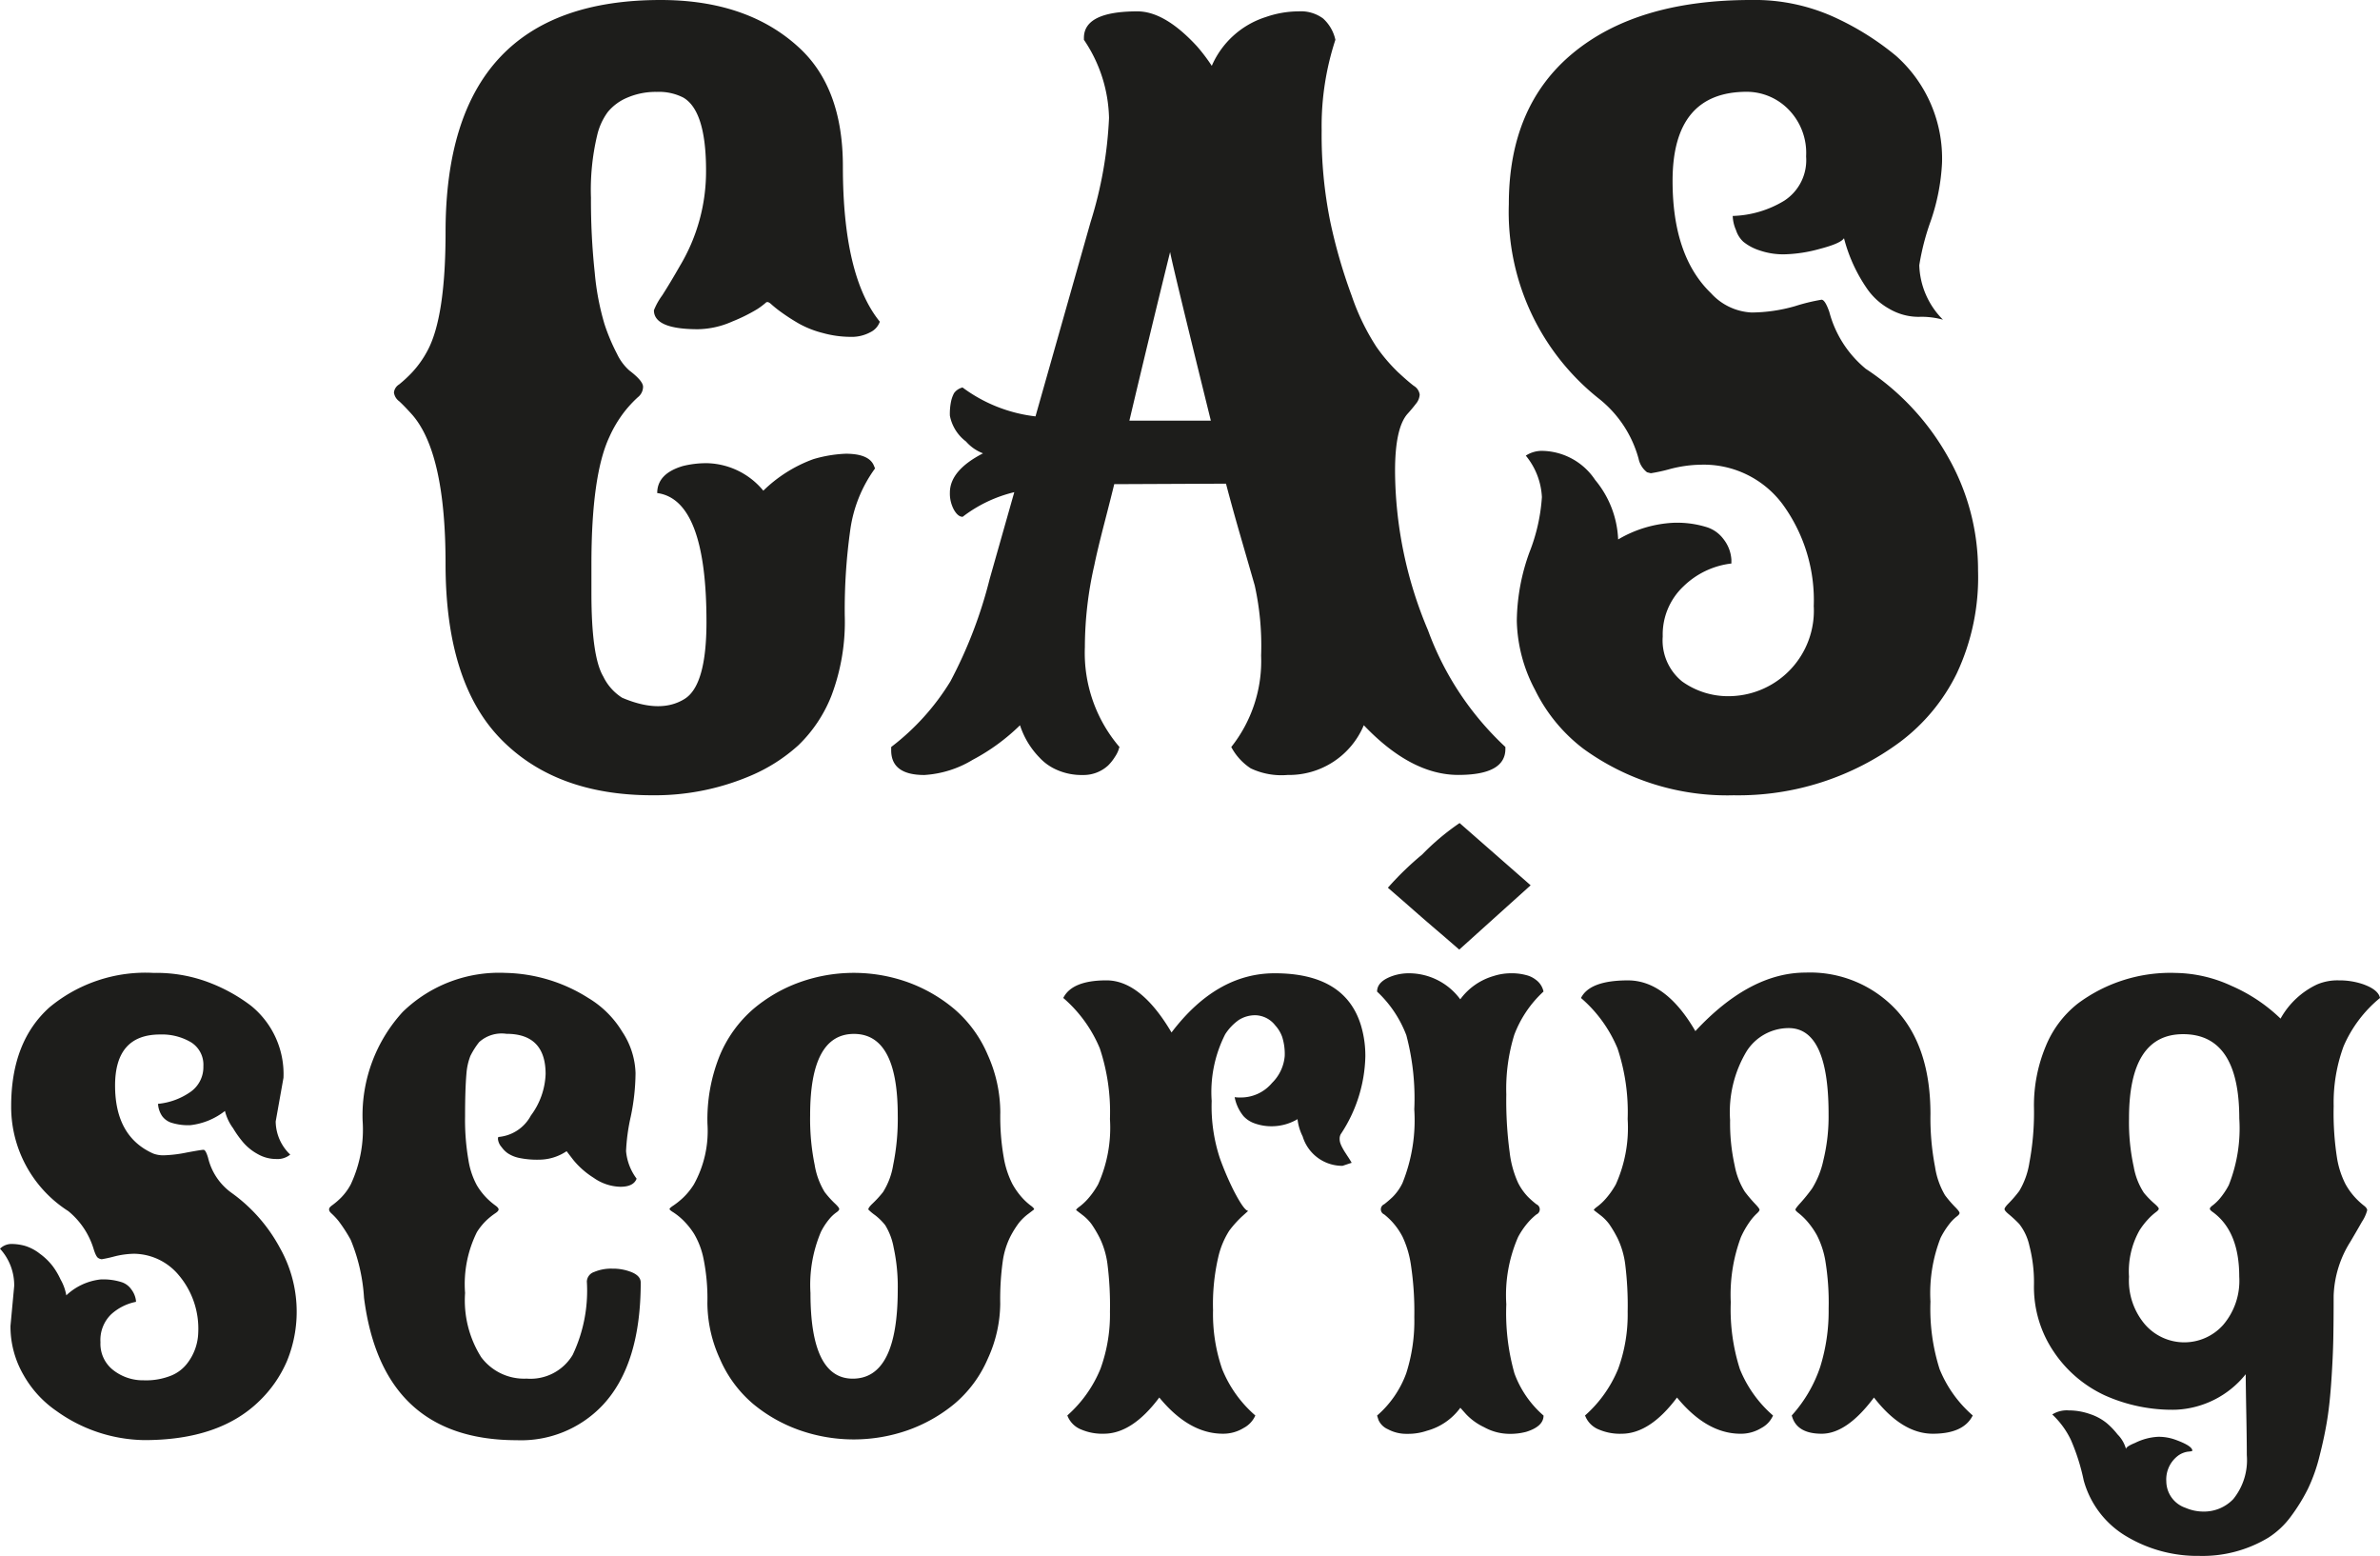 <svg xmlns="http://www.w3.org/2000/svg" viewBox="0 0 171.777 112.268"><defs><style>.cls-1{fill:#1d1d1b;}</style></defs><title>casscoring.com-logo-01</title><g id="Vrstva_2" data-name="Vrstva 2"><g id="Vrstva_1-2" data-name="Vrstva 1"><path class="cls-1" d="M51.67,23.755q-3.178,0-3.179-1.367a4.8,4.8,0,0,1,.6-1.077q.6-.939,1.282-2.136a13.263,13.263,0,0,0,1.88-6.87q0-4.307-1.641-5.264a3.851,3.851,0,0,0-1.914-.41,5.175,5.175,0,0,0-2.119.41,3.625,3.625,0,0,0-1.418,1.042,4.568,4.568,0,0,0-.769,1.692,16.938,16.938,0,0,0-.445,4.495,48.536,48.536,0,0,0,.274,5.418,18.783,18.783,0,0,0,.7,3.691,14.088,14.088,0,0,0,.906,2.153,3.737,3.737,0,0,0,.889,1.2q.992.752.991,1.179a.97.97,0,0,1-.376.752,8.6,8.6,0,0,0-.94,1.008,8.853,8.853,0,0,0-1.111,1.846q-1.3,2.768-1.3,9.194v2.085q0,4.581.855,6.016A3.716,3.716,0,0,0,46.2,50.347q2.735,1.163,4.478.1,1.606-.956,1.606-5.571,0-8.818-3.555-9.3,0-1.4,1.846-1.948a6.947,6.947,0,0,1,1.812-.205,5.428,5.428,0,0,1,4,1.982,10.114,10.114,0,0,1,3.606-2.273,9.443,9.443,0,0,1,2.341-.393q1.641,0,2.017.82l.1.24a9.8,9.8,0,0,0-1.794,4.477,41.345,41.345,0,0,0-.393,6.118,15.061,15.061,0,0,1-.957,5.794,10.107,10.107,0,0,1-2.393,3.589,12.235,12.235,0,0,1-3.384,2.17,17.626,17.626,0,0,1-7.143,1.436q-7.008,0-10.972-4.085T33.452,40.674q0-7.963-2.392-10.733-.582-.648-.957-.991a.923.923,0,0,1-.376-.632.784.784,0,0,1,.376-.581,9.434,9.434,0,0,0,.939-.872,7.334,7.334,0,0,0,1.111-1.572q1.3-2.427,1.3-8.545Q33.452,0,48.97,0q6.288,0,10.014,3.452Q62.13,6.358,62.129,12q0,7.93,2.666,11.211a1.323,1.323,0,0,1-.667.752,2.84,2.84,0,0,1-1.486.342,7.541,7.541,0,0,1-1.949-.274,7.134,7.134,0,0,1-1.709-.666,14.323,14.323,0,0,1-1.23-.786,8.5,8.5,0,0,1-.8-.633c-.171-.159-.3-.193-.393-.1a5.155,5.155,0,0,1-.616.461,12.133,12.133,0,0,1-1.794.889A6.309,6.309,0,0,1,51.67,23.755Z" transform="translate(-1.294)"/><path class="cls-1" d="M99.727,52.329a5.851,5.851,0,0,1-5.5,3.589,5.189,5.189,0,0,1-2.666-.479,4.189,4.189,0,0,1-1.4-1.538,9.985,9.985,0,0,0,2.154-6.6,20.045,20.045,0,0,0-.461-5.059q-.462-1.607-1.026-3.555T89.78,34.9h-.239l-7.827.035q-.206.853-.718,2.837t-.718,3.007a26.619,26.619,0,0,0-.683,5.913,10.435,10.435,0,0,0,2.5,7.212,1.091,1.091,0,0,0-.069.2,2.191,2.191,0,0,1-.256.5,3.479,3.479,0,0,1-.5.632,2.622,2.622,0,0,1-1.829.684,4.4,4.4,0,0,1-1.88-.376,3.69,3.69,0,0,1-1.248-.889,5.956,5.956,0,0,1-1.4-2.324,14.683,14.683,0,0,1-3.418,2.495,7.6,7.6,0,0,1-3.486,1.094q-2.392,0-2.393-1.777V53.9a17.278,17.278,0,0,0,4.273-4.734,32.735,32.735,0,0,0,2.837-7.4L74.5,35.513a9.893,9.893,0,0,0-3.726,1.777q-.342,0-.632-.513a2.452,2.452,0,0,1-.29-1.23q0-1.606,2.392-2.837a3.091,3.091,0,0,1-1.23-.855,3.055,3.055,0,0,1-1.162-1.862,4.318,4.318,0,0,1,.1-1.094,2.339,2.339,0,0,1,.2-.53,1.063,1.063,0,0,1,.615-.41,10.917,10.917,0,0,0,5.264,2.085L80.005,16.03a29.339,29.339,0,0,0,1.333-7.519,10.426,10.426,0,0,0-1.812-5.64V2.734Q79.526.82,83.389.82q1.981,0,4.306,2.53a12.992,12.992,0,0,1,1.06,1.4,6.343,6.343,0,0,1,3.9-3.521A7.257,7.257,0,0,1,95.01.82a2.709,2.709,0,0,1,1.777.513,2.918,2.918,0,0,1,.889,1.538,20,20,0,0,0-.991,6.546,31.421,31.421,0,0,0,.615,6.545,38.247,38.247,0,0,0,1.555,5.383,16.418,16.418,0,0,0,1.778,3.675,12.353,12.353,0,0,0,1.555,1.828q.717.666,1.145.991a.871.871,0,0,1,.427.633,1.124,1.124,0,0,1-.274.666c-.182.239-.387.485-.615.735q-.889,1.026-.889,4.1a29.784,29.784,0,0,0,2.376,11.5,21.635,21.635,0,0,0,5.588,8.425v.137q0,1.88-3.4,1.88T99.727,52.329ZM88.687,30.352q-2.769-11.211-2.94-12.168-1.435,5.811-2.939,12.168h5.879Z" transform="translate(-1.294)"/><path class="cls-1" d="M132.2,43.784a11.735,11.735,0,0,0-2.221-7.366,7.091,7.091,0,0,0-5.913-2.888,9.248,9.248,0,0,0-2.222.308,11.987,11.987,0,0,1-1.4.308l-.273-.069a1.668,1.668,0,0,1-.615-.991,8.316,8.316,0,0,0-2.8-4.273,17.185,17.185,0,0,1-6.562-14.082q0-7.074,4.631-10.9T127.651,0a13.864,13.864,0,0,1,6.307,1.367,19.962,19.962,0,0,1,4.187,2.666,9.9,9.9,0,0,1,3.315,7.725,15,15,0,0,1-.82,4.2,17.517,17.517,0,0,0-.821,3.179,5.8,5.8,0,0,0,1.709,3.93,5.788,5.788,0,0,0-1.743-.205,4.2,4.2,0,0,1-2.136-.581,4.743,4.743,0,0,1-1.589-1.435,11.41,11.41,0,0,1-1.675-3.658q-.238.377-1.743.769a10.332,10.332,0,0,1-2.546.393,5.255,5.255,0,0,1-1.829-.29,3.56,3.56,0,0,1-1.145-.615,1.931,1.931,0,0,1-.53-.838,2.756,2.756,0,0,1-.239-1.025,7.572,7.572,0,0,0,3.709-1.094,3.481,3.481,0,0,0,1.588-3.2,4.475,4.475,0,0,0-1.315-3.435,4.225,4.225,0,0,0-2.957-1.23q-5.365,0-5.366,6.426,0,5.434,2.768,8.1a4.23,4.23,0,0,0,2.94,1.4,11.585,11.585,0,0,0,3.144-.462,13.632,13.632,0,0,1,1.9-.461q.256,0,.563.888a7.934,7.934,0,0,0,2.632,4.1,18.285,18.285,0,0,1,5.913,6.323,16.458,16.458,0,0,1,2.188,8.238A16.306,16.306,0,0,1,142.52,48.6a13.727,13.727,0,0,1-4.068,4.921,19.621,19.621,0,0,1-12.031,3.863,17.666,17.666,0,0,1-10.835-3.35,11.917,11.917,0,0,1-3.5-4.255,11.074,11.074,0,0,1-1.316-4.973,14.869,14.869,0,0,1,.906-4.939,13.169,13.169,0,0,0,.905-4,5.106,5.106,0,0,0-1.162-2.991,2.129,2.129,0,0,1,1.265-.342,4.681,4.681,0,0,1,3.743,2.1,7.155,7.155,0,0,1,1.657,4.29,8.674,8.674,0,0,1,3.931-1.2,7.2,7.2,0,0,1,2.5.325,2.414,2.414,0,0,1,1.162.837,2.67,2.67,0,0,1,.581,1.5v.274a5.941,5.941,0,0,0-3.469,1.658,4.767,4.767,0,0,0-1.487,3.606,3.81,3.81,0,0,0,1.4,3.247,5.705,5.705,0,0,0,3.538,1.059,6.168,6.168,0,0,0,5.964-6.46Z" transform="translate(-1.294)"/><path class="cls-1" d="M2.051,95.666l.268-2.881A3.9,3.9,0,0,0,1.294,90.1a1.182,1.182,0,0,1,.83-.342,3.74,3.74,0,0,1,.964.134,3.3,3.3,0,0,1,1.087.574,4.5,4.5,0,0,1,.928.9,5.271,5.271,0,0,1,.561.952,3.5,3.5,0,0,1,.415,1.148,4.287,4.287,0,0,1,2.478-1.148,4.4,4.4,0,0,1,1.526.2,1.366,1.366,0,0,1,.684.512,1.657,1.657,0,0,1,.341.83v.074a3.74,3.74,0,0,0-1.806.915,2.582,2.582,0,0,0-.757,2,2.4,2.4,0,0,0,.94,2.026,3.486,3.486,0,0,0,2.185.721,4.858,4.858,0,0,0,2.014-.354,2.787,2.787,0,0,0,1.16-.916,3.793,3.793,0,0,0,.757-2.148,5.973,5.973,0,0,0-1.4-4.163,4.259,4.259,0,0,0-3.235-1.55,6.208,6.208,0,0,0-1.441.2,9.119,9.119,0,0,1-.891.195.577.577,0,0,1-.244-.085c-.106-.057-.216-.264-.329-.623A5.641,5.641,0,0,0,6.226,87.39,8.925,8.925,0,0,1,2.1,79.809q0-4.651,2.771-7.129A10.847,10.847,0,0,1,12.378,70.2a10.644,10.644,0,0,1,4.2.769,12.051,12.051,0,0,1,2.832,1.6,6.341,6.341,0,0,1,2.344,5.2l-.562,3.149a3.35,3.35,0,0,0,1.05,2.393,1.463,1.463,0,0,1-1.025.317,2.673,2.673,0,0,1-1.319-.354,3.763,3.763,0,0,1-1.049-.842,7.367,7.367,0,0,1-.733-1.026,3.491,3.491,0,0,1-.586-1.245,4.94,4.94,0,0,1-2.49,1.025,3.99,3.99,0,0,1-1.4-.183,1.357,1.357,0,0,1-.647-.476,1.751,1.751,0,0,1-.293-.879,4.9,4.9,0,0,0,2.332-.854,2.177,2.177,0,0,0,.94-1.856,1.907,1.907,0,0,0-.891-1.733,4.123,4.123,0,0,0-2.234-.561q-3.248,0-3.247,3.686t2.759,4.907a2.059,2.059,0,0,0,.817.122,9.533,9.533,0,0,0,1.6-.2q1.049-.195,1.208-.195t.33.586a4.346,4.346,0,0,0,1.684,2.514,11.683,11.683,0,0,1,3.5,3.98,9.368,9.368,0,0,1,.512,8.154,8.862,8.862,0,0,1-2.038,2.93q-2.881,2.782-8.252,2.783a11.122,11.122,0,0,1-6.348-2.1,7.8,7.8,0,0,1-2.38-2.6A6.959,6.959,0,0,1,2.051,95.666Z" transform="translate(-1.294)"/><path class="cls-1" d="M47.241,85.046q-.219.586-1.172.586a3.476,3.476,0,0,1-1.928-.647A6.018,6.018,0,0,1,42.676,83.7l-.488-.635a3.573,3.573,0,0,1-1.954.611,6.355,6.355,0,0,1-1.513-.135,2.361,2.361,0,0,1-.782-.329,1.869,1.869,0,0,1-.439-.44,1.036,1.036,0,0,1-.269-.61l.025-.122a2.942,2.942,0,0,0,2.356-1.55A5.321,5.321,0,0,0,40.674,77.5q0-2.906-2.832-2.905a2.414,2.414,0,0,0-1.966.6,5.65,5.65,0,0,0-.634,1,4.461,4.461,0,0,0-.281,1.257q-.1,1.123-.1,3.076a16.906,16.906,0,0,0,.244,3.186,5.631,5.631,0,0,0,.611,1.819,4.9,4.9,0,0,0,.72.928,5.233,5.233,0,0,0,.6.513c.163.114.244.212.244.293s-.081.175-.244.28a5.238,5.238,0,0,0-.6.476,4.446,4.446,0,0,0-.72.879,8.427,8.427,0,0,0-.855,4.395,7.674,7.674,0,0,0,1.16,4.626,3.859,3.859,0,0,0,3.284,1.551,3.543,3.543,0,0,0,3.32-1.709,10.769,10.769,0,0,0,1.025-5.3.756.756,0,0,1,.525-.684A3.138,3.138,0,0,1,45.5,91.54a3.547,3.547,0,0,1,1.416.269q.622.269.622.732,0,5.933-2.759,8.862a8.093,8.093,0,0,1-6.176,2.515q-9.717,0-11.036-10.278a12.961,12.961,0,0,0-.964-4.187,11.167,11.167,0,0,0-.867-1.343,4.743,4.743,0,0,0-.488-.525c-.13-.114-.2-.211-.2-.293v-.049c0-.081.081-.179.244-.293a5.261,5.261,0,0,0,.61-.525,4.173,4.173,0,0,0,.708-.964,9.328,9.328,0,0,0,.855-4.614,11.052,11.052,0,0,1,2.9-7.837A9.982,9.982,0,0,1,37.793,70.2a11.586,11.586,0,0,1,5.957,1.807A7.152,7.152,0,0,1,46.2,74.438a5.683,5.683,0,0,1,.964,2.991,15.776,15.776,0,0,1-.342,3.125,13.966,13.966,0,0,0-.342,2.5A3.889,3.889,0,0,0,47.241,85.046Z" transform="translate(-1.294)"/><path class="cls-1" d="M74.207,89.245A5.773,5.773,0,0,0,73.669,91a19.741,19.741,0,0,0-.183,3.064,9.668,9.668,0,0,1-.9,3.979,8.8,8.8,0,0,1-2.417,3.26,11.115,11.115,0,0,1-3.369,1.9,11.8,11.8,0,0,1-7.776,0,10.927,10.927,0,0,1-3.369-1.9,8.852,8.852,0,0,1-2.405-3.26,9.771,9.771,0,0,1-.9-4.028,14.449,14.449,0,0,0-.281-3.2,5.765,5.765,0,0,0-.684-1.795,5.557,5.557,0,0,0-.8-.988,4.571,4.571,0,0,0-.684-.55c-.187-.113-.281-.195-.281-.244s.094-.134.281-.256a5.776,5.776,0,0,0,.684-.549,4.9,4.9,0,0,0,.793-.977,7.936,7.936,0,0,0,.977-4.37,12.258,12.258,0,0,1,.9-4.956,9.029,9.029,0,0,1,2.405-3.321,10.863,10.863,0,0,1,3.369-1.94,11.583,11.583,0,0,1,7.776,0,11.049,11.049,0,0,1,3.369,1.94,8.976,8.976,0,0,1,2.417,3.321,10.157,10.157,0,0,1,.9,4.126,16.926,16.926,0,0,0,.257,3.308,6.633,6.633,0,0,0,.61,1.855,5.306,5.306,0,0,0,.708,1,4.328,4.328,0,0,0,.61.562c.171.122.257.216.257.281-.017.016-.159.126-.428.329a3.706,3.706,0,0,0-.671.647A7.141,7.141,0,0,0,74.207,89.245ZM59.79,93.3q0,6.177,3.052,6.177,3.246,0,3.247-6.421a13.25,13.25,0,0,0-.293-3.028,4.659,4.659,0,0,0-.61-1.623,4.243,4.243,0,0,0-.745-.733,3.447,3.447,0,0,1-.476-.4c0-.1.11-.248.329-.452a7.574,7.574,0,0,0,.733-.806,5.21,5.21,0,0,0,.732-1.953,16.576,16.576,0,0,0,.33-3.6q0-5.859-3.162-5.859t-3.161,5.859a16.583,16.583,0,0,0,.329,3.6,5.413,5.413,0,0,0,.72,1.953,6.825,6.825,0,0,0,.721.806q.329.306.329.415c0,.073-.073.159-.219.256a2.71,2.71,0,0,0-.513.489,4.84,4.84,0,0,0-.586.9A9.785,9.785,0,0,0,59.79,93.3Z" transform="translate(-1.294)"/><path class="cls-1" d="M98.853,83.9l-.66.22a2.985,2.985,0,0,1-2.88-2.124,3.67,3.67,0,0,1-.367-1.221v-.024a3.663,3.663,0,0,1-1.769.513,3.587,3.587,0,0,1-1.367-.22,1.963,1.963,0,0,1-.77-.513,3.064,3.064,0,0,1-.635-1.367,2.133,2.133,0,0,0,.391.025,2.933,2.933,0,0,0,2.308-1.05,3.081,3.081,0,0,0,.915-1.941,4.092,4.092,0,0,0-.183-1.38,2.485,2.485,0,0,0-.5-.83,1.884,1.884,0,0,0-1.392-.732A2.193,2.193,0,0,0,90.7,73.6a3.714,3.714,0,0,0-.976,1.025,9.194,9.194,0,0,0-.977,4.81,11.929,11.929,0,0,0,.6,4.162,21.406,21.406,0,0,0,.988,2.307q.758,1.465,1.05,1.465l-.488.44a7.9,7.9,0,0,0-.879.988,6.038,6.038,0,0,0-.793,1.9,15.02,15.02,0,0,0-.379,3.845,12.144,12.144,0,0,0,.659,4.248,8.774,8.774,0,0,0,2.393,3.345,1.872,1.872,0,0,1-.842.9,2.81,2.81,0,0,1-1.5.415q-2.442,0-4.59-2.612-1.953,2.611-4,2.612a3.857,3.857,0,0,1-1.611-.293,1.756,1.756,0,0,1-1.026-1.025,9.1,9.1,0,0,0,2.393-3.369,11.456,11.456,0,0,0,.683-4.114,23.842,23.842,0,0,0-.183-3.467,6.137,6.137,0,0,0-.537-1.819,8.614,8.614,0,0,0-.61-1.037,3.3,3.3,0,0,0-.671-.672q-.415-.317-.44-.342c0-.048.086-.134.256-.256a4.117,4.117,0,0,0,.611-.574,5.977,5.977,0,0,0,.72-1.025,9.957,9.957,0,0,0,.854-4.712,14.558,14.558,0,0,0-.732-5.1,9.714,9.714,0,0,0-2.637-3.637q.635-1.269,3.113-1.27t4.7,3.76q3.246-4.272,7.446-4.272,5.079,0,6.226,3.759a7.648,7.648,0,0,1,.317,2.271,10.545,10.545,0,0,1-1.782,5.591.694.694,0,0,0-.073.317,1.008,1.008,0,0,0,.048.317,2.227,2.227,0,0,0,.147.33c.065.122.126.228.184.317s.141.22.255.391S98.8,83.817,98.853,83.9Z" transform="translate(-1.294)"/><path class="cls-1" d="M103.027,70.227a4.605,4.605,0,0,1,3.662,1.879,4.548,4.548,0,0,1,2.417-1.684,4.079,4.079,0,0,1,1.246-.195,3.96,3.96,0,0,1,1.1.134,1.806,1.806,0,0,1,.684.329,1.4,1.4,0,0,1,.561.855,8.16,8.16,0,0,0-2.111,3.125,13.261,13.261,0,0,0-.574,4.3,27.894,27.894,0,0,0,.244,4.187,7.337,7.337,0,0,0,.61,2.2,4.208,4.208,0,0,0,.721,1.013,6.481,6.481,0,0,0,.6.525.4.4,0,0,1,0,.733,4.517,4.517,0,0,0-.6.573,5.715,5.715,0,0,0-.721,1.05,10.461,10.461,0,0,0-.854,4.859A16.014,16.014,0,0,0,110.6,99.1a7.392,7.392,0,0,0,2.1,3.04q0,.78-1.245,1.172a4.506,4.506,0,0,1-1.294.146,3.792,3.792,0,0,1-1.745-.476,4.339,4.339,0,0,1-1.307-.94l-.415-.464a4.422,4.422,0,0,1-2.417,1.66,4.157,4.157,0,0,1-1.416.22,2.8,2.8,0,0,1-1.391-.329,1.318,1.318,0,0,1-.684-.672l-.1-.317a7.392,7.392,0,0,0,2.1-3.04,12.358,12.358,0,0,0,.586-4.065,22.515,22.515,0,0,0-.244-3.76,7.183,7.183,0,0,0-.6-2.026,5.022,5.022,0,0,0-.72-1.05,5.08,5.08,0,0,0-.611-.573.4.4,0,0,1,0-.733,7.725,7.725,0,0,0,.611-.525,3.672,3.672,0,0,0,.708-1,12.115,12.115,0,0,0,.854-5.322,17.757,17.757,0,0,0-.573-5.347,8.369,8.369,0,0,0-2.112-3.149q0-.782,1.245-1.172A3.65,3.65,0,0,1,103.027,70.227Zm3.614-10.84,5.127,4.492-5.152,4.639L105.322,67.4q-1.293-1.1-2.563-2.222l-1.294-1.123a22.122,22.122,0,0,1,2.478-2.4A17.5,17.5,0,0,1,106.641,59.387Z" transform="translate(-1.294)"/><path class="cls-1" d="M123.657,74.4q3.93-4.222,7.959-4.223a8.5,8.5,0,0,1,6.519,2.673q2.49,2.673,2.49,7.532a18.53,18.53,0,0,0,.33,3.808,5.71,5.71,0,0,0,.72,2.051,8.337,8.337,0,0,0,.721.842q.329.33.329.44c0,.073-.074.163-.22.268a3.027,3.027,0,0,0-.525.538,6,6,0,0,0-.623.988,10.952,10.952,0,0,0-.732,4.6,14.35,14.35,0,0,0,.659,4.871,8.785,8.785,0,0,0,2.393,3.345q-.66,1.319-2.881,1.318t-4.248-2.612q-1.953,2.611-3.772,2.612t-2.161-1.318a10,10,0,0,0,2.051-3.5,13.474,13.474,0,0,0,.61-4.2,18.543,18.543,0,0,0-.244-3.5,6.405,6.405,0,0,0-.6-1.8,5.862,5.862,0,0,0-.708-1.013,4.66,4.66,0,0,0-.6-.574c-.163-.122-.244-.211-.244-.268s.126-.224.379-.5a12.409,12.409,0,0,0,.817-1.013,6.353,6.353,0,0,0,.818-2.038,13.252,13.252,0,0,0,.378-3.345q0-6.2-2.88-6.2a3.6,3.6,0,0,0-3.028,1.66,8.512,8.512,0,0,0-1.2,4.98,14.108,14.108,0,0,0,.33,3.272,5.405,5.405,0,0,0,.732,1.892,10.329,10.329,0,0,0,.733.867c.22.228.329.374.329.439s-.073.163-.22.293a3.865,3.865,0,0,0-.524.623,6.533,6.533,0,0,0-.6,1.062,11.89,11.89,0,0,0-.732,4.7,14.143,14.143,0,0,0,.659,4.822,8.781,8.781,0,0,0,2.392,3.345,1.865,1.865,0,0,1-.841.9,2.81,2.81,0,0,1-1.5.415q-2.442,0-4.59-2.612-1.953,2.611-4,2.612a3.854,3.854,0,0,1-1.611-.293,1.756,1.756,0,0,1-1.026-1.025,9.088,9.088,0,0,0,2.393-3.369,11.434,11.434,0,0,0,.683-4.114,23.875,23.875,0,0,0-.182-3.467,6.167,6.167,0,0,0-.537-1.819,8.732,8.732,0,0,0-.611-1.037,3.286,3.286,0,0,0-.672-.672q-.414-.317-.439-.342c0-.048.086-.134.257-.256a4.069,4.069,0,0,0,.61-.574,5.977,5.977,0,0,0,.72-1.025,9.957,9.957,0,0,0,.854-4.712,14.558,14.558,0,0,0-.732-5.1,9.714,9.714,0,0,0-2.637-3.637q.635-1.269,3.382-1.27T123.657,74.4Z" transform="translate(-1.294)"/><path class="cls-1" d="M163.379,99.157a6.824,6.824,0,0,1-5.114,2.564,11.912,11.912,0,0,1-5.03-1.026,8.975,8.975,0,0,1-3.687-3.125,8.329,8.329,0,0,1-1.452-4.858,10.512,10.512,0,0,0-.329-2.82,3.907,3.907,0,0,0-.733-1.575,9.029,9.029,0,0,0-.732-.683c-.221-.179-.33-.309-.33-.391s.109-.232.33-.451a9.008,9.008,0,0,0,.732-.855,5.67,5.67,0,0,0,.733-2.051,19.533,19.533,0,0,0,.329-3.967,11.079,11.079,0,0,1,.842-4.407,7.526,7.526,0,0,1,2.307-3.088,11.183,11.183,0,0,1,7.08-2.222,9.883,9.883,0,0,1,4.016.928,11.913,11.913,0,0,1,3.553,2.368,5.872,5.872,0,0,1,2.636-2.466,3.758,3.758,0,0,1,1.574-.293,5.271,5.271,0,0,1,1.722.269q1.122.392,1.245,1a9.228,9.228,0,0,0-2.625,3.479,11.782,11.782,0,0,0-.719,4.333,20.984,20.984,0,0,0,.244,3.748,6.394,6.394,0,0,0,.6,1.855,4.974,4.974,0,0,0,.72,1,5.44,5.44,0,0,0,.61.562c.163.122.245.236.245.342a2.8,2.8,0,0,1-.379.83c-.252.447-.534.932-.842,1.452a7.765,7.765,0,0,0-1.2,3.894q0,1.844-.025,3.113t-.135,2.93q-.108,1.66-.3,2.869t-.549,2.612a12.181,12.181,0,0,1-.843,2.392,13.126,13.126,0,0,1-1.208,1.966,6.093,6.093,0,0,1-1.648,1.562,9.2,9.2,0,0,1-4.993,1.319,9.992,9.992,0,0,1-5.224-1.392,6.766,6.766,0,0,1-3.113-4.053,14.933,14.933,0,0,0-.928-2.929,6.128,6.128,0,0,0-1.343-1.831,1.963,1.963,0,0,1,1.185-.293,4.6,4.6,0,0,1,1.549.268,3.749,3.749,0,0,1,1.208.659,5.449,5.449,0,0,1,.77.806,2.336,2.336,0,0,1,.61,1.05c0-.115.22-.261.66-.44a4.2,4.2,0,0,1,1.66-.439,3.573,3.573,0,0,1,1.269.22q1.2.439,1.2.781c0,.032-.11.056-.329.073a1.582,1.582,0,0,0-.769.342,2.149,2.149,0,0,0-.781,1.806,2.037,2.037,0,0,0,1.391,1.905,3.252,3.252,0,0,0,1.27.268,2.92,2.92,0,0,0,2.173-.9,4.471,4.471,0,0,0,.976-3.174q0-1.025-.037-2.978T163.379,99.157Zm-2.368-11.694c-.147-.1-.22-.179-.22-.244s.073-.151.22-.257a3.312,3.312,0,0,0,.525-.512,5.438,5.438,0,0,0,.622-.94,11.084,11.084,0,0,0,.757-4.81q0-6.079-4.053-6.079-3.906,0-3.906,6.079a15.054,15.054,0,0,0,.342,3.5,4.981,4.981,0,0,0,.732,1.867,6.387,6.387,0,0,0,.733.757c.227.195.341.326.341.391s-.073.151-.219.256a4.262,4.262,0,0,0-.537.488,5.477,5.477,0,0,0-.635.818,6.017,6.017,0,0,0-.757,3.345,4.874,4.874,0,0,0,1.184,3.479,3.762,3.762,0,0,0,5.6.012,4.895,4.895,0,0,0,1.172-3.491Q162.915,88.854,161.011,87.463Z" transform="translate(-1.294)"/></g></g></svg>